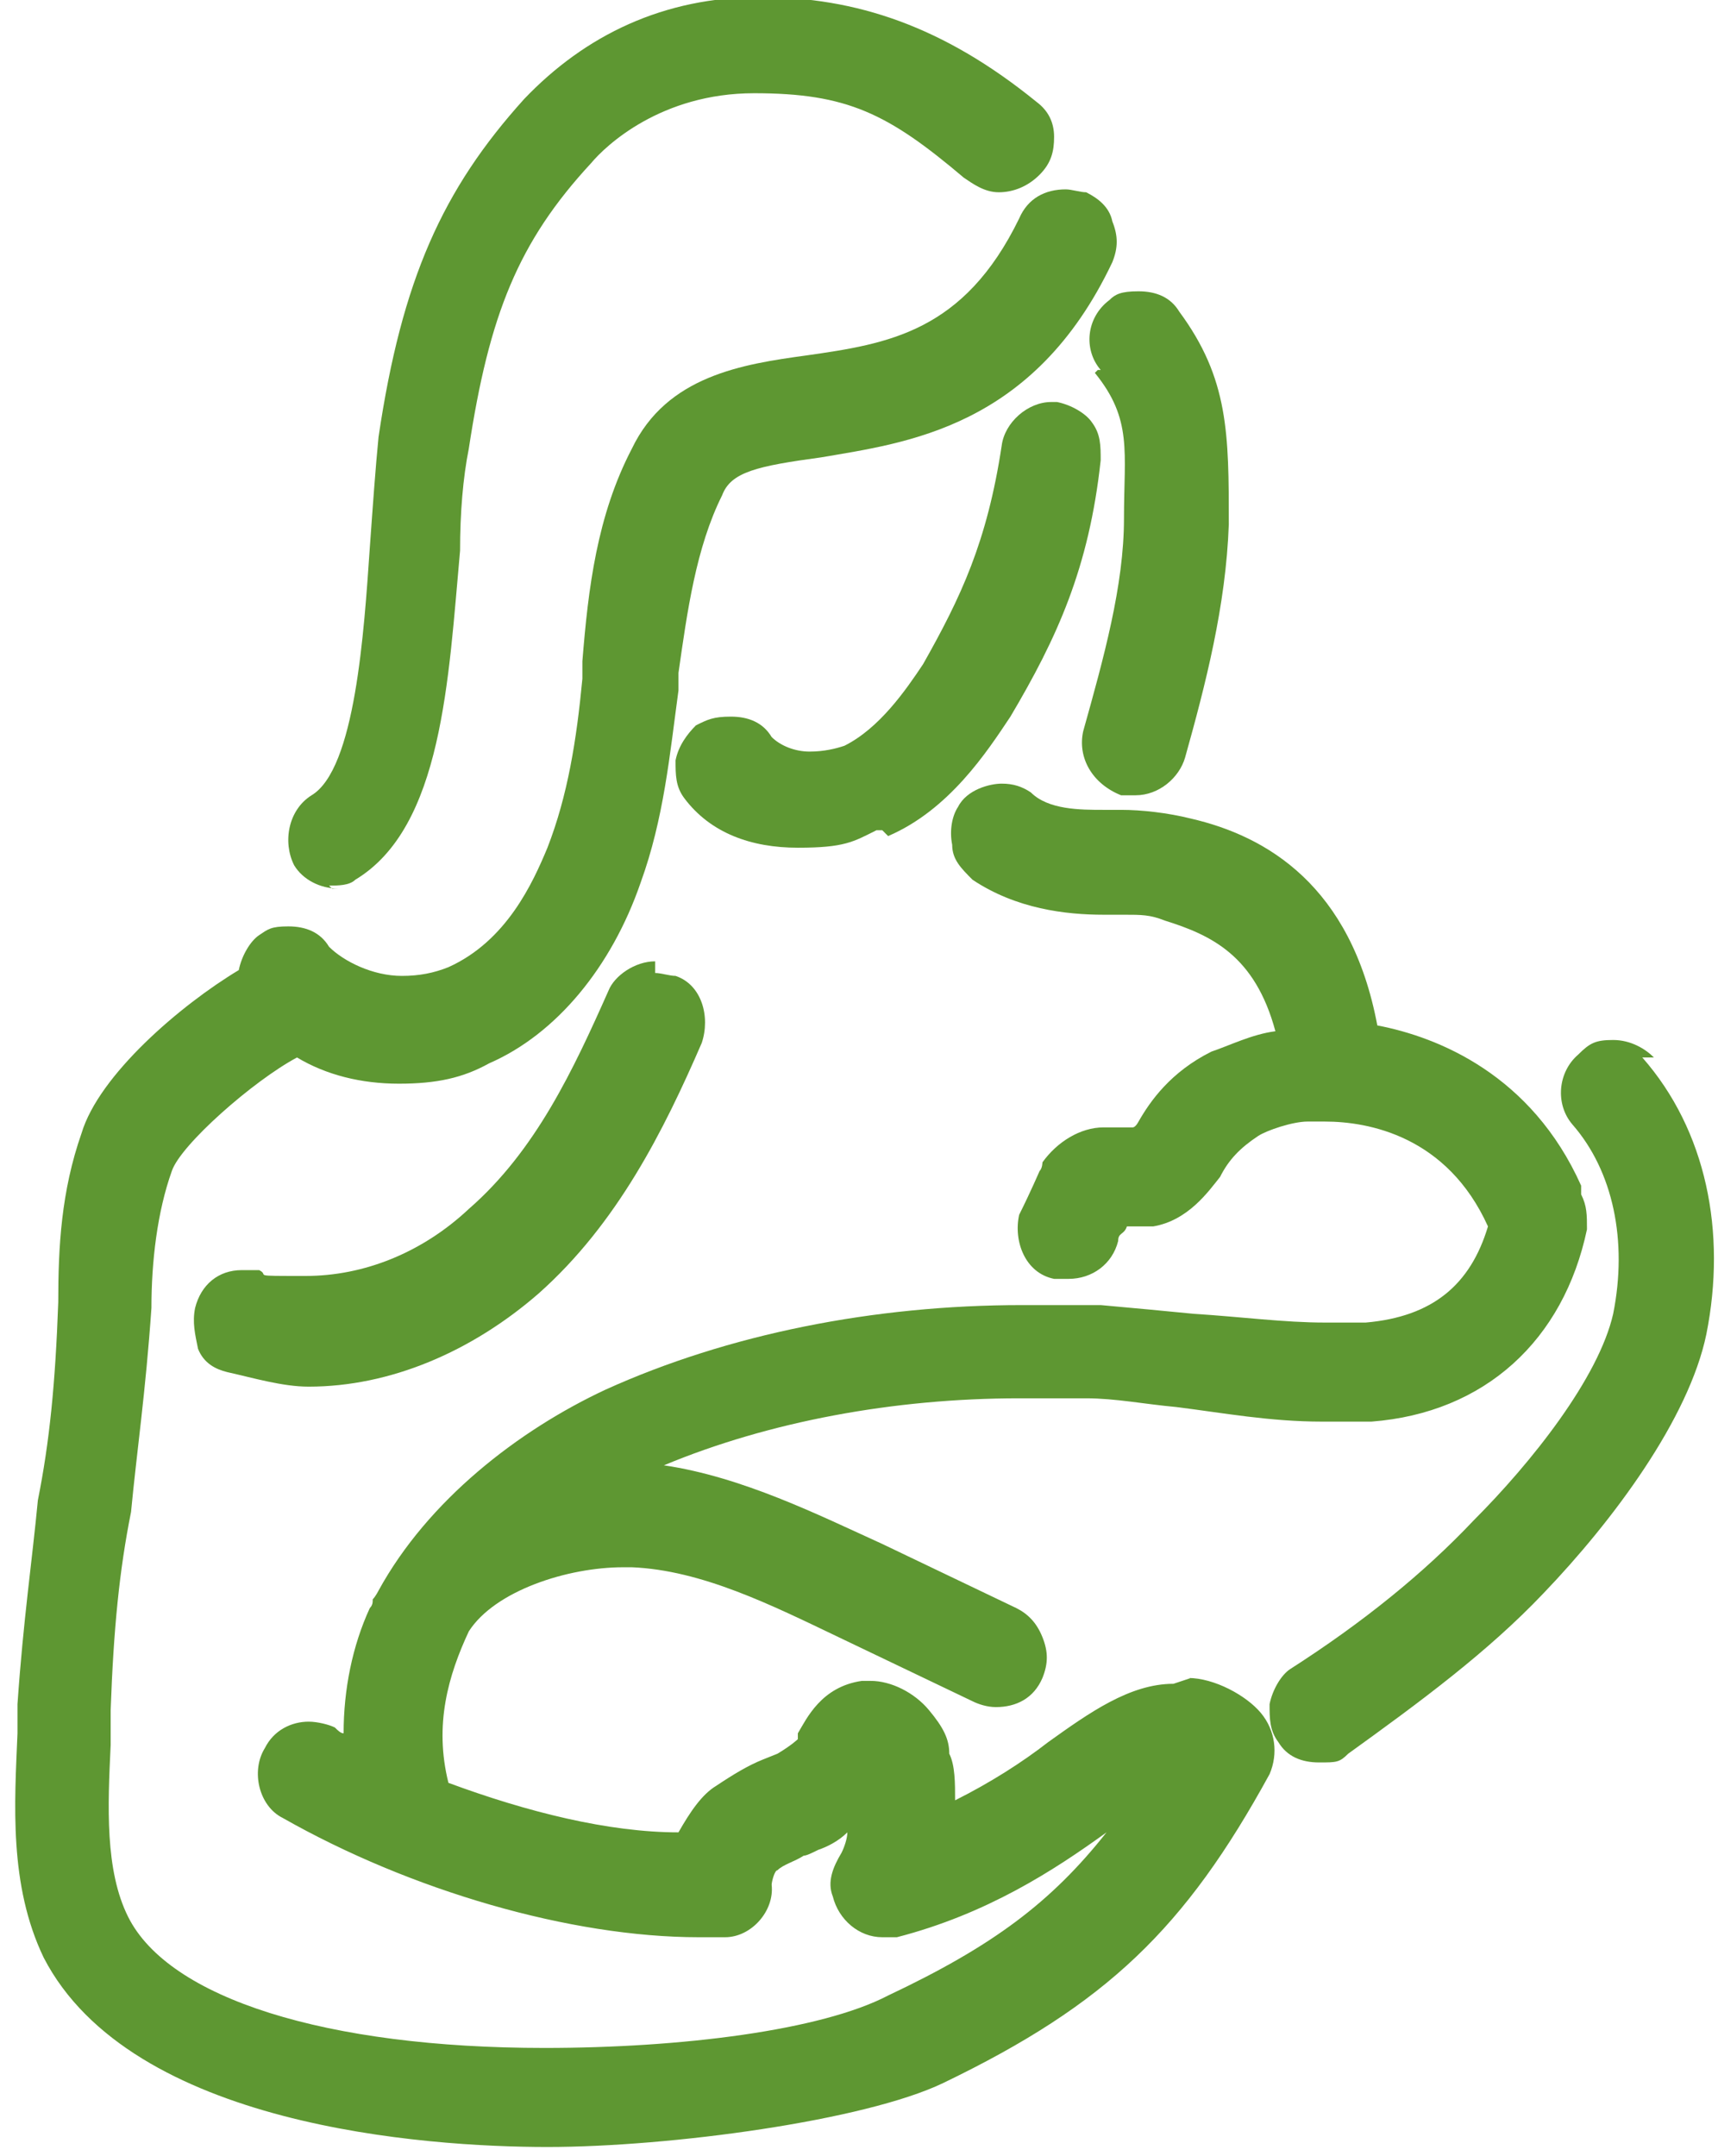<?xml version="1.0" encoding="UTF-8"?> <svg xmlns="http://www.w3.org/2000/svg" width="59" height="74" id="Layer_1" data-name="Layer 1" version="1.1" viewBox="0 0 59 74"><path d="M30.5,28.7c2.1-.9,3.4-2.9,4.2-4.1,1.6-2.7,2.7-5.1,3.1-8.8,0-.5,0-.9-.3-1.3-.2-.3-.7-.6-1.2-.7h-.2c-.8,0-1.6.7-1.7,1.5-.5,3.3-1.4,5.2-2.7,7.5-.6.9-1.5,2.2-2.7,2.8-.3.1-.7.2-1.2.2s-1-.2-1.3-.5c-.3-.5-.8-.7-1.4-.7s-.8.1-1.2.3c-.3.3-.6.7-.7,1.2,0,.5,0,.9.3,1.3.9,1.2,2.3,1.7,3.9,1.7s1.9-.2,2.7-.6h.2Z" fill="#5E9732"></path><path d="M38.1,27.8h.7c.5,0-1.2,0-.7,0Z" fill="#5E9732"></path><path d="M37.6,12.8c1.3,1.6,1,2.7,1,5s-.7,4.8-1.4,7.3c-.2.9.3,1.8,1.3,2.2h.5c.8,0,1.5-.6,1.7-1.3.7-2.5,1.4-5.2,1.5-8,0-3.1,0-5-1.7-7.3-.3-.5-.8-.7-1.4-.7s-.8.1-1,.3c-.8.6-.9,1.7-.3,2.4h-.1Z" fill="#5E9732"></path><path d="M11.3,30.4c.3,0,.7,0,.9-.2,3-1.8,3.2-6.9,3.6-11.3,0-1.3.1-2.5.3-3.5.7-4.6,1.7-7.1,4.2-9.8.5-.6,2.4-2.4,5.6-2.4s4.6.7,7.2,2.9c.3.2.7.5,1.2.5s1-.2,1.4-.6.5-.8.5-1.3-.2-.9-.6-1.2C32.4.9,29.4-.1,26.1-.1s-6,1.3-8.1,3.5c-2.8,3.1-4.2,6.2-5,11.6-.1,1-.2,2.4-.3,3.8-.2,2.9-.5,7.6-2,8.5-.8.5-1,1.6-.6,2.4.3.5.9.8,1.5.8h-.2Z" fill="#5E9732"></path><path d="M40.3,57.8c-1.5,0-2.9,1-4.3,2-.9.7-2,1.4-3.2,2,0-.6,0-1.2-.2-1.6,0-.5-.2-.9-.7-1.5-.5-.6-1.3-1-2-1s-.2,0-.3,0c-1.4.2-1.9,1.3-2.2,1.8v.2s-.2.2-.7.5l-.5.2c-.5.2-1,.5-1.6.9-.5.3-.9.9-1.3,1.6-2.4,0-5.2-.7-7.9-1.7-.5-2,0-3.7.7-5.2.9-1.4,3.4-2.2,5.3-2.2s.2,0,.3,0c2.4.1,4.8,1.3,7.1,2.4l4.6,2.2c.2.1.5.2.8.2.7,0,1.3-.3,1.6-1,.2-.5.2-.9,0-1.4s-.5-.8-.9-1l-4.6-2.2c-2.2-1-4.8-2.3-7.5-2.7,3.6-1.5,7.9-2.3,12.2-2.3s1.6,0,2.3,0c1,0,2,.2,3.1.3,1.6.2,3.2.5,5,.5h1.7c3.9-.3,6.6-2.8,7.4-6.6,0-.5,0-.8-.2-1.2v-.3c-1.7-3.8-4.9-5.1-7-5.5-.9-4.8-3.8-6.5-6.4-7.1-.8-.2-1.7-.3-2.4-.3h-.6c-.8,0-1.9,0-2.5-.6-.3-.2-.6-.3-1-.3s-1.2.2-1.5.8c-.2.3-.3.8-.2,1.3,0,.5.3.8.7,1.2,1.5,1,3.2,1.2,4.5,1.2h.7c.6,0,.9,0,1.4.2,1.6.5,3.1,1.2,3.8,3.8-.8.1-1.6.5-2.2.7-1.4.7-2.1,1.7-2.5,2.4,0,0-.1.2-.2.2h-1c-.8,0-1.6.5-2.1,1.2,0,0,0,.2-.1.3,0,0-.3.7-.7,1.5-.2.9.2,2,1.2,2.2h.5c.8,0,1.5-.5,1.7-1.3,0-.3.2-.2.3-.5h.9c1.2-.2,1.9-1.2,2.3-1.7.3-.6.7-1,1.3-1.4.3-.2,1.2-.5,1.7-.5h.6c1.5,0,4.2.5,5.6,3.6-.6,2-1.9,3.1-4.2,3.3h-1.4c-1.4,0-2.9-.2-4.5-.3-1-.1-2.1-.2-3.2-.3h-2.7c-5.1,0-10.1,1-14.3,2.9-3,1.4-6.1,3.8-7.8,6.9,0,0-.1.2-.2.3,0,.1,0,.2-.1.3-.6,1.3-.9,2.8-.9,4.3-.1,0-.2-.1-.3-.2-.2-.1-.6-.2-.9-.2-.6,0-1.2.3-1.5.9-.5.8-.2,2,.6,2.4,4.4,2.5,9.9,4.1,14.3,4.1s.7,0,.9,0c.9,0,1.7-.9,1.6-1.8,0-.1.1-.5.2-.5.2-.2.6-.3.9-.5.1,0,.3-.1.5-.2.3-.1.7-.3,1-.6,0,.2-.1.5-.2.7-.3.5-.5,1-.3,1.5.2.8.9,1.4,1.7,1.4s.3,0,.5,0c3.1-.8,5.4-2.3,7.2-3.6-1.9,2.4-3.9,3.9-7.5,5.6-2.3,1.2-7.1,1.8-11.8,1.8-7.5,0-12.9-1.7-14.3-4.5-.8-1.6-.7-3.8-.6-5.9v-1.2c.1-2.8.3-4.8.7-6.8.2-2.1.5-4.1.7-7,0-1.6.2-3.3.7-4.7.3-.9,2.8-3.1,4.3-3.9,1,.6,2.2.9,3.5.9s2.2-.2,3.1-.7c2.3-1,4.2-3.3,5.2-6.2.8-2.2,1-4.4,1.3-6.6v-.6c.3-2.1.6-4.3,1.5-6.1.3-.8,1.2-1,3.4-1.3,2.9-.5,7.3-1,10-6.7.2-.5.2-.9,0-1.4-.1-.5-.5-.8-.9-1-.2,0-.5-.1-.7-.1-.7,0-1.3.3-1.6,1-1.9,3.9-4.5,4.3-7.3,4.7-2.2.3-4.8.7-6,3.2-1.2,2.3-1.5,4.8-1.7,7.3v.6c-.2,2.1-.5,4-1.2,5.8-.5,1.2-1.4,3.2-3.4,4.1-.5.2-1,.3-1.6.3-1,0-2-.5-2.5-1-.3-.5-.8-.7-1.4-.7s-.7.1-1,.3c-.3.2-.6.7-.7,1.2h0c-2,1.2-4.8,3.6-5.4,5.6-.7,2-.8,3.9-.8,5.8-.1,2.8-.3,4.8-.7,6.8-.2,2.1-.5,4.1-.7,7v1c-.1,2.4-.3,5.2.9,7.7,3,5.8,13.1,6.5,17.3,6.5s10.9-.9,13.6-2.2c5.6-2.7,8.3-5.3,11.2-10.6.3-.7.2-1.5-.3-2.1s-1.6-1.2-2.5-1.2h.1Z" fill="#5E9732"></path><path d="M56.8,36.3c-.3-.3-.8-.6-1.4-.6s-.8.1-1.2.5c-.7.6-.8,1.7-.2,2.4,1.4,1.6,1.9,4,1.4,6.5-.5,2.2-2.8,5.1-4.8,7.1-1.7,1.8-3.8,3.5-6.3,5.1-.3.2-.6.7-.7,1.2,0,.5,0,.9.3,1.3.3.5.8.7,1.4.7s.7,0,1-.3c2.5-1.8,4.8-3.5,6.7-5.5,2.4-2.5,5-6,5.6-8.9.7-3.5,0-7-2.2-9.5h.2Z" fill="#5E9732"></path><path d="M22.5,33c-.7,0-1.4.5-1.6,1-1.2,2.7-2.5,5.5-4.8,7.5-1.6,1.5-3.6,2.3-5.6,2.3s-1.2,0-1.6-.2h-.6c-.8,0-1.4.5-1.6,1.3-.1.5,0,.9.1,1.4.2.5.6.7,1,.8.9.2,1.9.5,2.8.5,2.8,0,5.6-1.2,7.9-3.2,2.7-2.4,4.3-5.6,5.6-8.6.3-.9,0-2-.9-2.3-.2,0-.5-.1-.7-.1v-.2Z" fill="#5E9732"></path></svg> 